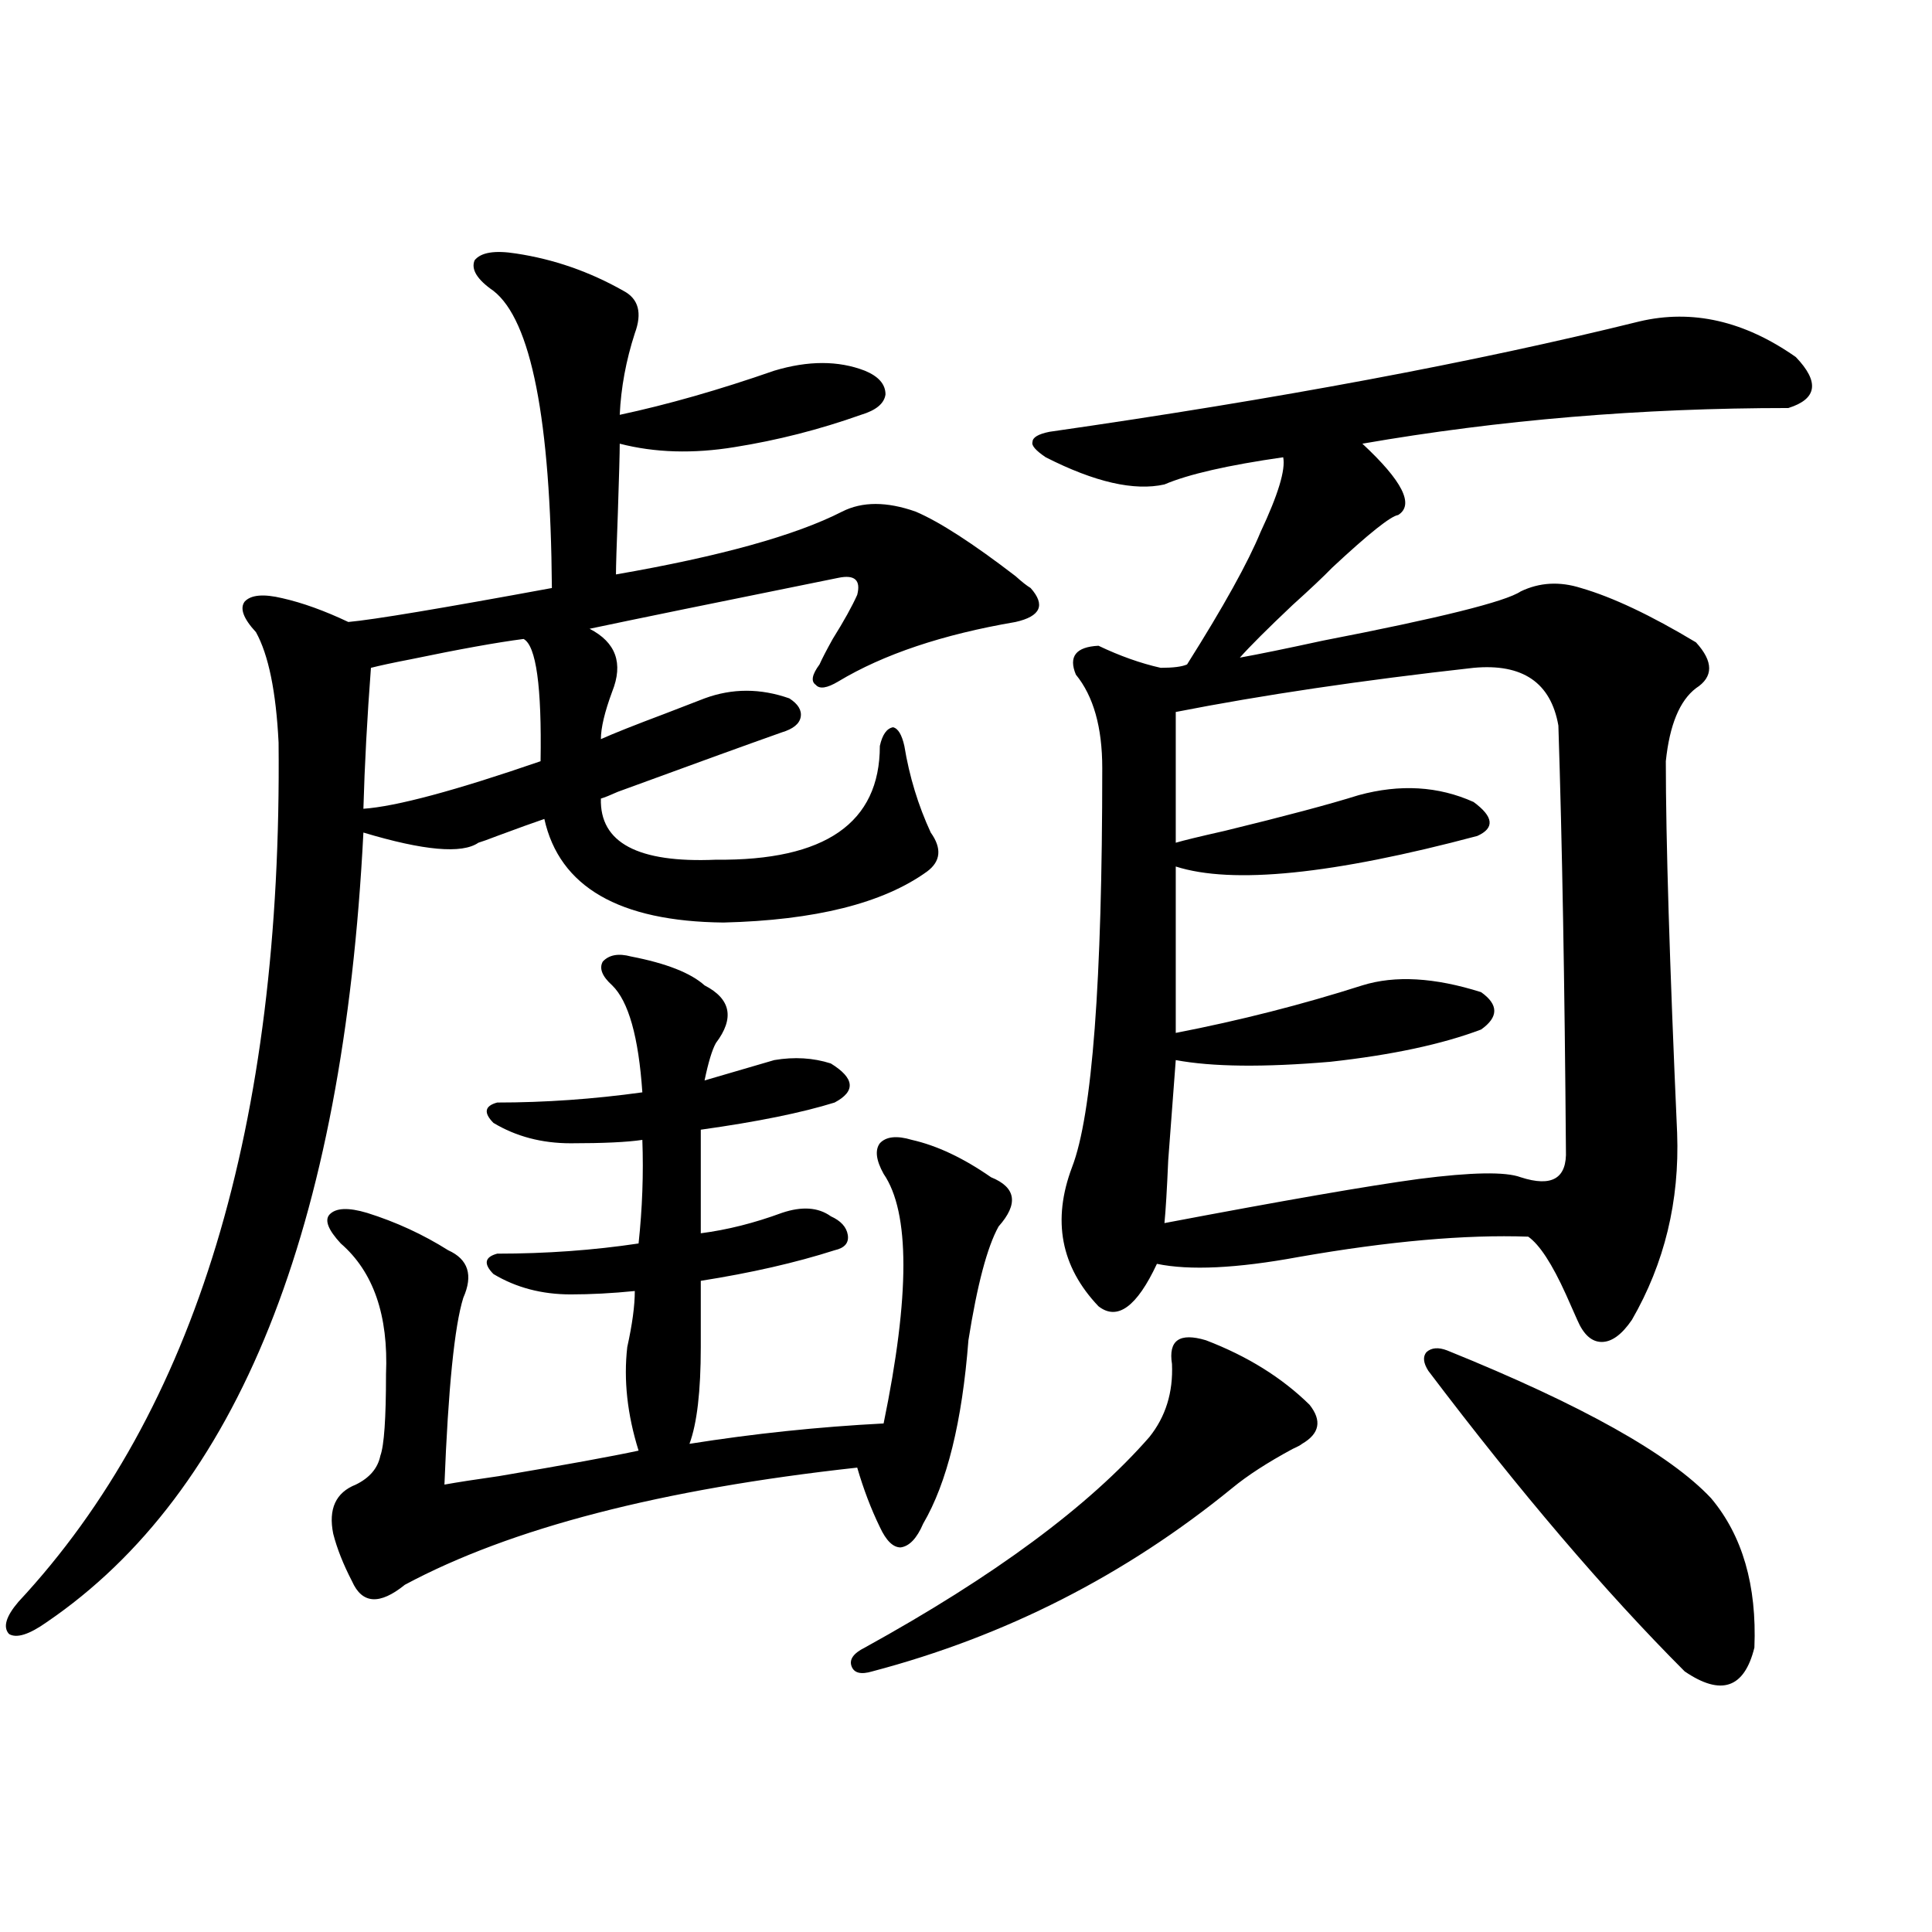 <?xml version="1.0" encoding="utf-8"?>
<!-- Generator: Adobe Illustrator 16.0.0, SVG Export Plug-In . SVG Version: 6.00 Build 0)  -->
<!DOCTYPE svg PUBLIC "-//W3C//DTD SVG 1.1//EN" "http://www.w3.org/Graphics/SVG/1.1/DTD/svg11.dtd">
<svg version="1.1" id="图层_1" xmlns="http://www.w3.org/2000/svg" xmlns:xlink="http://www.w3.org/1999/xlink" x="0px" y="0px"
	 width="1000px" height="1000px" viewBox="0 0 1000 1000" enable-background="new 0 0 1000 1000" xml:space="preserve">
<path d="M267.115,131.215c19.512,2.938,38.048,9.38,55.608,19.336c7.805,4.106,9.756,11.426,5.854,21.973
	c-4.558,14.063-7.164,28.125-7.805,42.188c24.71-5.273,51.371-12.882,79.998-22.852c17.561-5.273,33.17-5.273,46.828,0
	c7.149,2.938,10.731,7.031,10.731,12.305c-0.655,4.696-4.878,8.212-12.683,10.547c-21.463,7.622-43.261,13.184-65.364,16.699
	c-21.463,3.516-41.31,2.938-59.511-1.758c0,4.696-0.335,16.699-0.976,36.035c-0.655,17.001-0.976,27.548-0.976,31.641
	c53.978-9.366,93.001-20.215,117.07-32.52c10.396-5.273,23.079-5.273,38.048,0c12.348,5.273,29.588,16.411,51.706,33.398
	c3.247,2.938,5.854,4.985,7.805,6.152c7.805,8.789,5.198,14.653-7.805,17.578c-37.728,6.454-68.291,16.699-91.705,30.762
	c-5.854,3.516-9.756,4.106-11.707,1.758c-2.606-1.758-1.951-5.273,1.951-10.547c1.296-2.925,3.567-7.319,6.829-13.184
	c5.854-9.366,10.076-16.987,12.683-22.852c1.951-7.608-1.311-10.547-9.756-8.789c-63.748,12.896-106.674,21.685-128.777,26.367
	c13.658,7.031,17.561,17.88,11.707,32.52c-3.902,10.547-5.854,18.759-5.854,24.609c6.494-2.925,17.561-7.319,33.17-13.184
	c9.101-3.516,15.93-6.152,20.487-7.91c14.299-5.273,28.933-5.273,43.901,0c4.543,2.938,6.494,6.152,5.854,9.668
	c-0.655,3.516-3.902,6.152-9.756,7.91c-18.216,6.454-46.508,16.699-84.876,30.762c-3.902,1.758-6.829,2.938-8.78,3.516
	c-0.655,22.852,19.177,33.398,59.511,31.641c56.584,0.591,84.876-19.034,84.876-58.887c1.296-5.851,3.567-9.077,6.829-9.668
	c2.592,0.591,4.543,3.817,5.854,9.668c2.592,15.82,7.149,30.762,13.658,44.824c5.854,8.212,5.198,14.941-1.951,20.215
	c-22.773,16.411-57.895,25.2-105.363,26.367c-53.992-0.577-84.876-18.457-92.681-53.613c-5.213,1.758-13.338,4.696-24.39,8.789
	c-4.558,1.758-7.805,2.938-9.756,3.516c-8.46,5.864-28.292,4.106-59.511-5.273c-10.411,205.087-65.044,341.317-163.898,408.691
	c-9.115,6.44-15.609,8.487-19.512,6.152c-3.262-3.516-1.631-9.091,4.878-16.699c91.705-98.438,136.582-246.671,134.631-444.727
	c-1.311-26.367-5.213-45.401-11.707-57.129c-6.509-7.031-8.46-12.305-5.854-15.82c3.247-3.516,9.756-4.093,19.512-1.758
	c10.396,2.349,21.783,6.454,34.146,12.305c13.003-1.167,48.124-7.031,105.363-17.578c-0.655-87.3-10.731-138.565-30.243-153.809
	c-8.46-5.851-11.707-11.124-9.756-15.82C248.899,130.638,256.049,129.457,267.115,131.215z M326.626,495.082
	c18.201,3.516,30.884,8.501,38.048,14.941c13.658,7.031,15.609,17.001,5.854,29.883c-1.951,3.516-3.902,9.97-5.854,19.336
	l36.097-10.547c10.396-1.758,20.152-1.167,29.268,1.758c12.348,7.622,13.003,14.364,1.951,20.215
	c-16.92,5.273-39.999,9.97-69.267,14.063v53.613c13.658-1.758,27.637-5.273,41.95-10.547c10.396-3.516,18.856-2.925,25.365,1.758
	c5.198,2.349,8.125,5.575,8.78,9.668c0.641,4.106-1.631,6.743-6.829,7.91c-20.167,6.454-43.261,11.728-69.267,15.82v34.277
	c0,22.852-1.951,39.551-5.854,50.098c33.17-5.273,66.66-8.789,100.485-10.547c13.658-66.206,13.658-109.272,0-129.199
	c-3.902-7.031-4.558-12.305-1.951-15.82c3.247-3.516,8.78-4.093,16.585-1.758c13.003,2.938,26.661,9.38,40.975,19.336
	c13.003,5.273,14.299,13.774,3.902,25.488c-5.854,10.547-11.066,30.185-15.609,58.887c-3.262,42.188-11.066,73.828-23.414,94.922
	c-3.262,7.622-7.164,11.728-11.707,12.305c-3.902,0-7.484-3.516-10.731-10.547c-4.558-9.366-8.46-19.624-11.707-30.762
	c-101.461,11.138-179.508,31.353-234.141,60.645c-13.018,10.547-22.118,9.956-27.316-1.758c-4.558-8.789-7.805-16.987-9.756-24.609
	c-2.606-12.882,1.296-21.382,11.707-25.488c7.149-3.516,11.372-8.487,12.683-14.941c1.951-5.273,2.927-19.336,2.927-42.188
	c1.296-30.46-6.509-53.022-23.414-67.676c-6.509-7.031-8.46-12.003-5.854-14.941c3.247-3.516,9.756-3.804,19.512-0.879
	c14.954,4.696,28.933,11.138,41.95,19.336c10.396,4.696,13.003,12.896,7.805,24.609c-4.558,14.653-7.805,46.884-9.756,96.68
	c6.494-1.167,15.93-2.637,28.292-4.395c34.466-5.851,58.535-10.245,72.193-13.184c-5.854-18.745-7.805-36.612-5.854-53.613
	c2.592-11.714,3.902-21.382,3.902-29.004c-11.707,1.181-22.773,1.758-33.17,1.758c-14.969,0-28.292-3.516-39.999-10.547
	c-5.213-5.273-4.558-8.789,1.951-10.547c25.365,0,49.755-1.758,73.169-5.273c1.951-18.155,2.592-36.035,1.951-53.613
	c-7.805,1.181-20.167,1.758-37.072,1.758c-14.969,0-28.292-3.516-39.999-10.547c-5.213-5.273-4.558-8.789,1.951-10.547
	c24.71,0,49.755-1.758,75.12-5.273c-1.951-28.702-7.164-47.159-15.609-55.371c-5.213-4.683-6.829-8.789-4.878-12.305
	C315.239,494.203,320.117,493.324,326.626,495.082z M271.018,330.727c-13.658,1.758-33.17,5.273-58.535,10.547
	c-9.115,1.758-15.944,3.228-20.487,4.395c-1.951,25.79-3.262,50.098-3.902,72.949c16.905-1.167,47.469-9.366,91.705-24.609
	C280.438,355.336,277.512,334.242,271.018,330.727z M624.18,693.715c21.463,8.212,39.344,19.336,53.657,33.398
	c6.494,8.212,5.198,14.941-3.902,20.215c-0.655,0.591-2.286,1.47-4.878,2.637c-13.018,7.031-23.414,13.774-31.219,20.215
	c-55.288,45.112-117.405,76.753-186.337,94.922c-5.854,1.758-9.436,0.879-10.731-2.637c-1.311-3.516,0.976-6.743,6.829-9.668
	c66.98-36.914,116.095-73.237,147.313-108.984c8.445-10.547,12.348-23.14,11.707-37.793
	C604.668,693.715,610.521,689.622,624.18,693.715z M848.564,166.371c27.316-6.44,54.298-0.288,80.974,18.457
	c12.348,12.896,11.052,21.685-3.902,26.367c-76.096,0-149.6,6.152-220.482,18.457c20.808,19.336,26.981,31.641,18.536,36.914
	c-3.902,0.591-15.289,9.668-34.146,27.246c-4.558,4.696-11.387,11.138-20.487,19.336c-13.018,12.305-22.118,21.396-27.316,27.246
	c9.756-1.758,24.055-4.683,42.926-8.789c60.486-11.714,94.632-20.215,102.437-25.488c9.756-4.683,20.152-5.273,31.219-1.758
	c16.25,4.696,36.097,14.063,59.511,28.125c9.101,9.97,9.101,17.88,0,23.73c-8.46,6.454-13.658,19.048-15.609,37.793
	c0,40.43,1.951,104.59,5.854,192.48c1.296,35.156-6.509,67.388-23.414,96.68c-5.213,7.622-10.411,11.426-15.609,11.426
	c-5.213,0-9.436-3.804-12.683-11.426c-1.311-2.925-3.262-7.319-5.854-13.184c-7.164-15.82-13.658-25.776-19.512-29.883
	c-32.529-1.167-72.193,2.349-119.021,10.547c-31.874,5.864-56.264,7.031-73.169,3.516c-10.411,22.274-20.487,29.595-30.243,21.973
	c-19.512-20.503-24.069-44.522-13.658-72.07c10.396-26.944,15.609-95.801,15.609-206.543c0-21.094-4.558-37.202-13.658-48.34
	c-3.902-9.366,0-14.351,11.707-14.941c11.052,5.273,21.783,9.091,32.194,11.426c6.494,0,11.052-0.577,13.658-1.758
	c18.856-29.883,31.539-52.734,38.048-68.555c9.101-19.336,13.003-32.218,11.707-38.672c-28.627,4.106-49.114,8.789-61.462,14.063
	c-15.609,3.516-36.097-1.167-61.462-14.063c-5.213-3.516-7.484-6.152-6.829-7.91c0-2.335,2.927-4.093,8.78-5.273
	C661.572,206.513,763.354,187.465,848.564,166.371z M762.713,345.668c-57.895,6.454-109.266,14.063-154.143,22.852v67.676
	c3.902-1.167,12.348-3.214,25.365-6.152c31.219-7.608,54.298-13.761,69.267-18.457c21.463-5.851,41.295-4.683,59.511,3.516
	c10.396,7.622,11.052,13.485,1.951,17.578c-74.8,19.927-126.826,25.2-156.094,15.82v86.133c33.17-6.44,65.364-14.64,96.583-24.609
	c16.905-5.273,37.393-4.093,61.462,3.516c9.101,6.454,9.101,12.896,0,19.336c-20.167,7.622-46.188,13.184-78.047,16.699
	c-34.48,2.938-61.142,2.637-79.998-0.879c-0.655,8.789-1.951,26.079-3.902,51.855c-0.655,15.243-1.311,26.079-1.951,32.52
	c61.782-11.714,105.684-19.336,131.704-22.852c27.316-3.516,44.877-3.804,52.682-0.879c16.25,5.273,24.055,0.591,23.414-14.063
	c-0.655-86.133-1.951-159.37-3.902-219.727C802.712,353.29,788.078,343.333,762.713,345.668z M749.055,698.988
	c69.587,28.125,115.119,53.613,136.582,76.465c16.25,19.336,23.734,45.112,22.438,77.344c-5.213,21.094-17.24,25.187-36.097,12.305
	c-40.975-41.021-85.211-92.862-132.68-155.566c-2.606-4.093-2.927-7.319-0.976-9.668
	C740.915,697.532,744.497,697.23,749.055,698.988z"/>
</svg>
